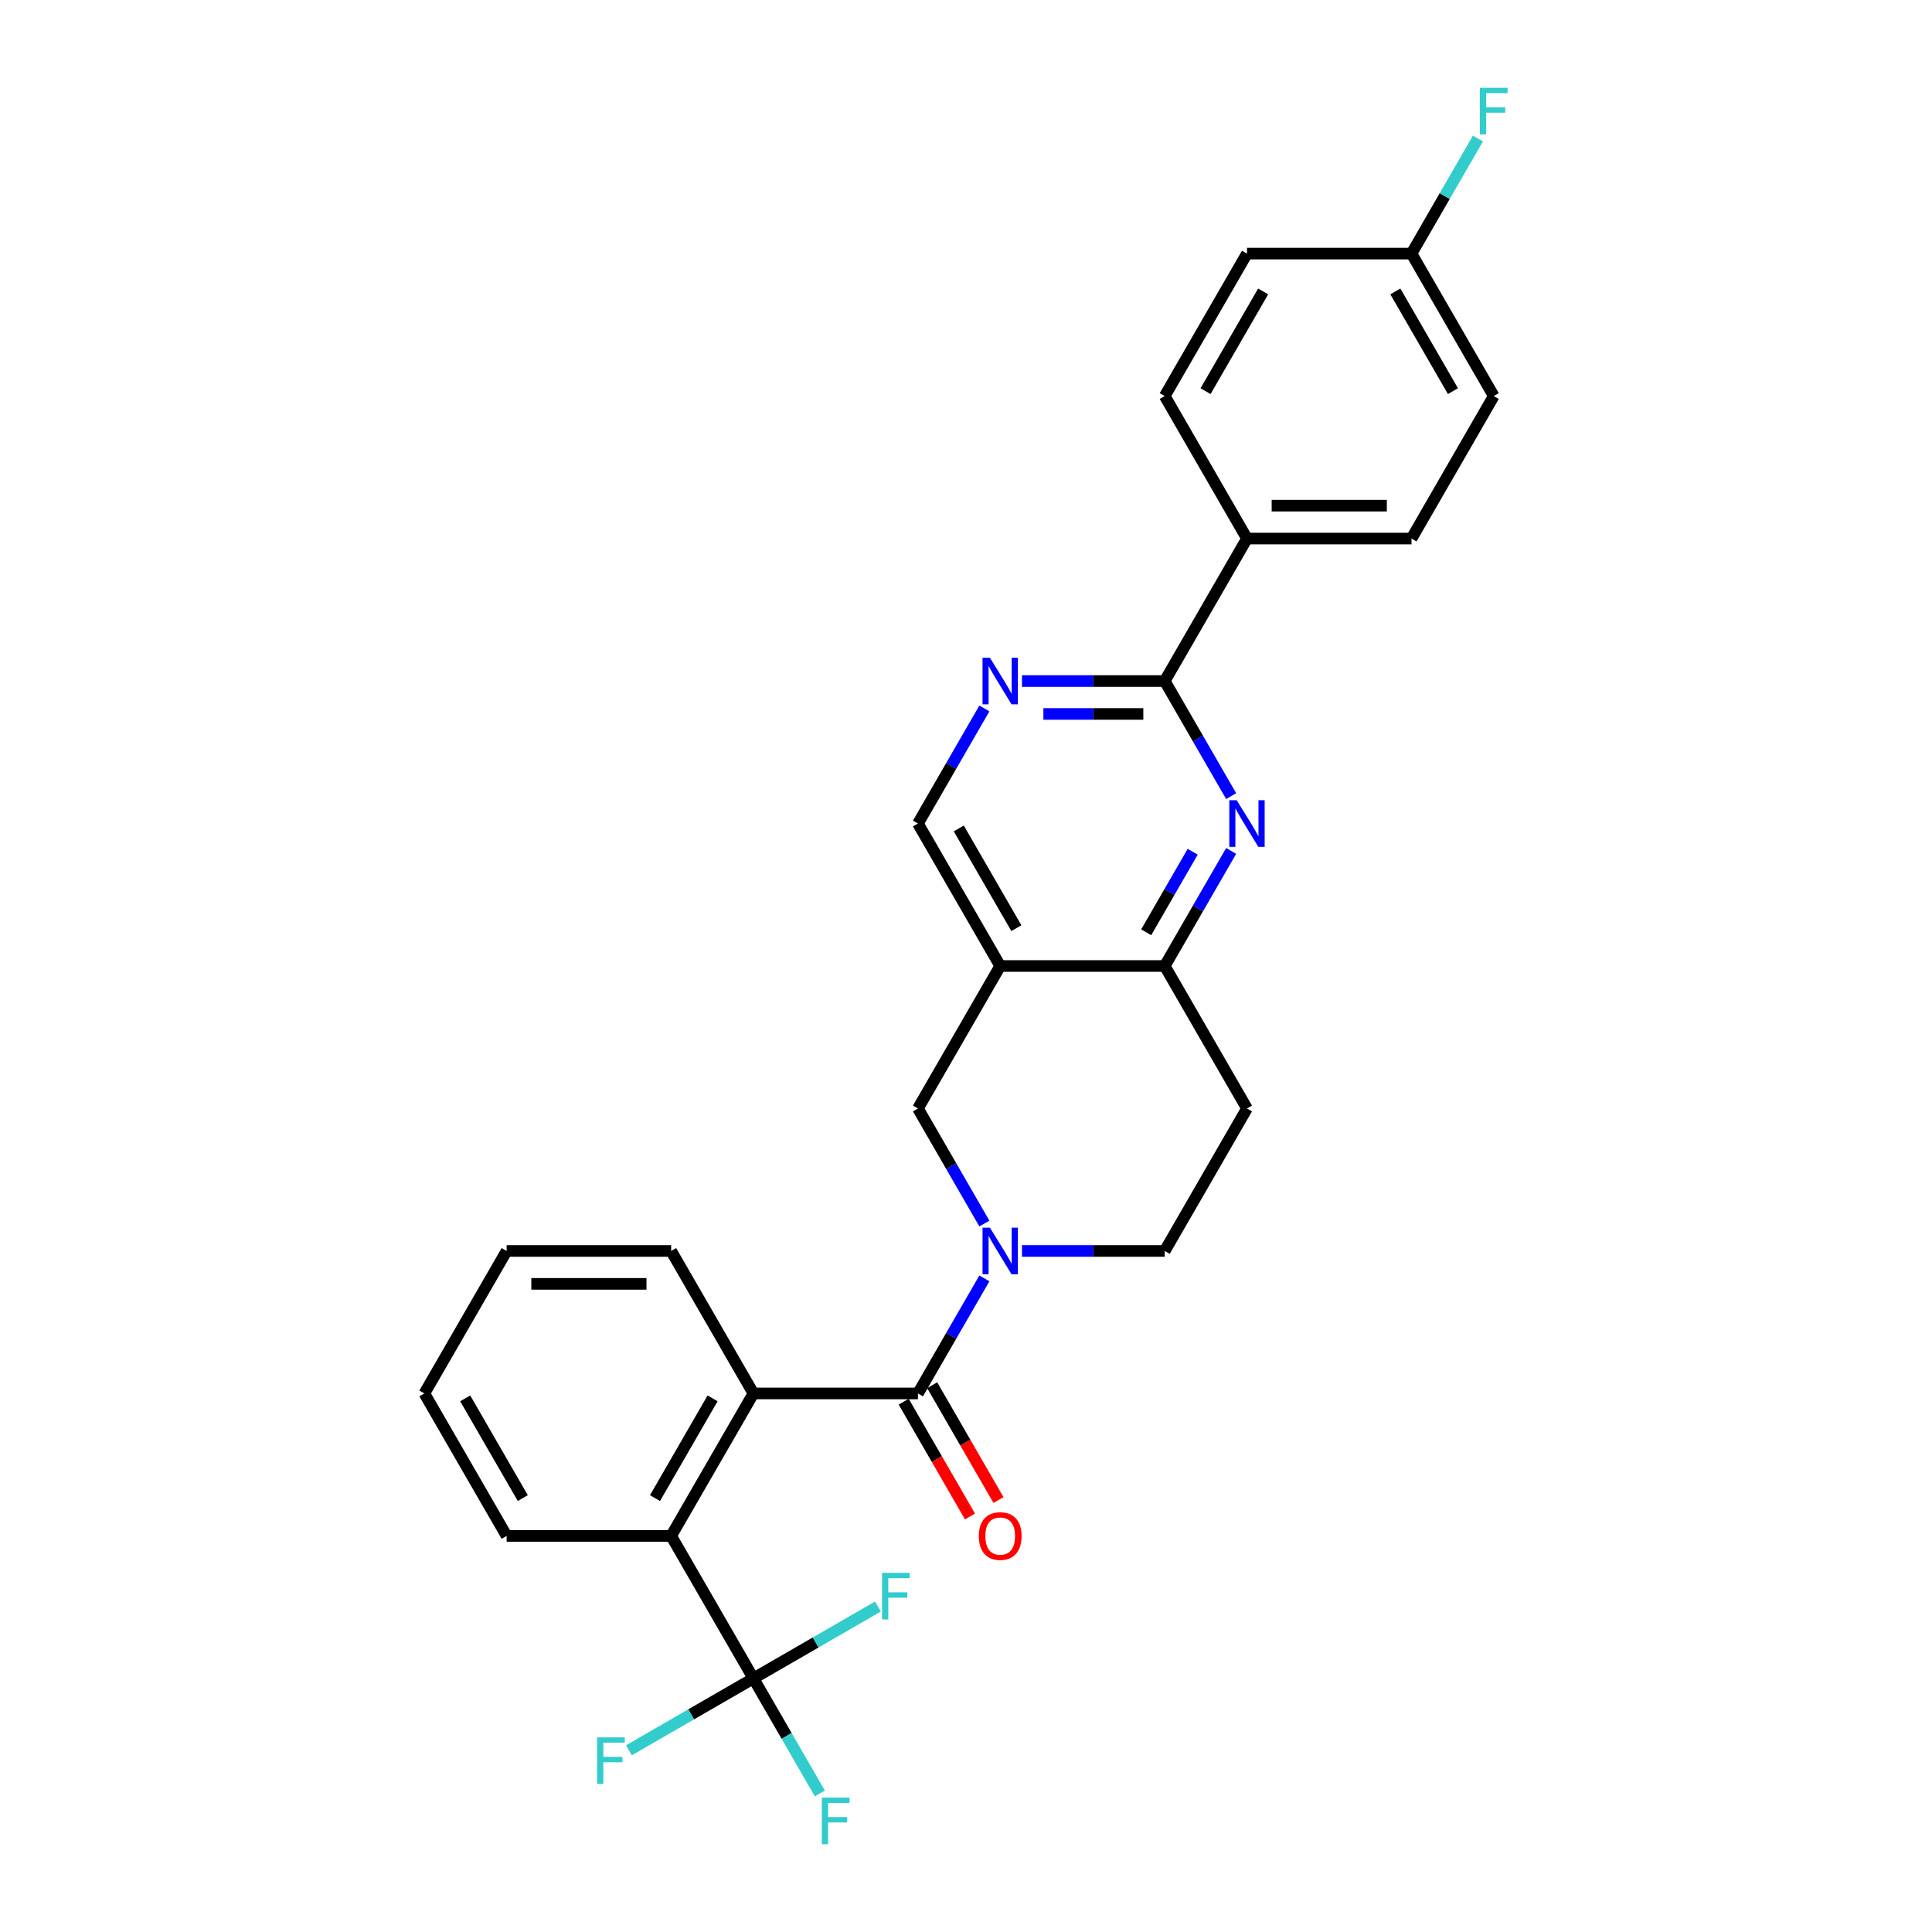 <?xml version='1.0' encoding='iso-8859-1'?>
<svg version='1.1' baseProfile='full'
              xmlns='http://www.w3.org/2000/svg'
                      xmlns:rdkit='http://www.rdkit.org/xml'
                      xmlns:xlink='http://www.w3.org/1999/xlink'
                  xml:space='preserve'
width='1000px' height='1000px' viewBox='0 0 1000 1000'>
<!-- END OF HEADER -->
<rect style='opacity:1.0;fill:#FFFFFF;stroke:none' width='1000' height='1000' x='0' y='0'> </rect>
<path class='bond-0' d='M 509.513,661.683 L 492.319,691.463' style='fill:none;fill-rule:evenodd;stroke:#0000FF;stroke-width:6px;stroke-linecap:butt;stroke-linejoin:miter;stroke-opacity:1' />
<path class='bond-0' d='M 492.319,691.463 L 475.126,721.244' style='fill:none;fill-rule:evenodd;stroke:#000000;stroke-width:6px;stroke-linecap:butt;stroke-linejoin:miter;stroke-opacity:1' />
<path class='bond-9' d='M 509.513,633.309 L 492.319,603.528' style='fill:none;fill-rule:evenodd;stroke:#0000FF;stroke-width:6px;stroke-linecap:butt;stroke-linejoin:miter;stroke-opacity:1' />
<path class='bond-9' d='M 492.319,603.528 L 475.126,573.748' style='fill:none;fill-rule:evenodd;stroke:#000000;stroke-width:6px;stroke-linecap:butt;stroke-linejoin:miter;stroke-opacity:1' />
<path class='bond-11' d='M 528.979,647.496 L 565.92,647.496' style='fill:none;fill-rule:evenodd;stroke:#0000FF;stroke-width:6px;stroke-linecap:butt;stroke-linejoin:miter;stroke-opacity:1' />
<path class='bond-11' d='M 565.92,647.496 L 602.861,647.496' style='fill:none;fill-rule:evenodd;stroke:#000000;stroke-width:6px;stroke-linecap:butt;stroke-linejoin:miter;stroke-opacity:1' />
<path class='bond-3' d='M 475.126,721.244 L 389.969,721.244' style='fill:none;fill-rule:evenodd;stroke:#000000;stroke-width:6px;stroke-linecap:butt;stroke-linejoin:miter;stroke-opacity:1' />
<path class='bond-14' d='M 467.751,725.501 L 484.905,755.214' style='fill:none;fill-rule:evenodd;stroke:#000000;stroke-width:6px;stroke-linecap:butt;stroke-linejoin:miter;stroke-opacity:1' />
<path class='bond-14' d='M 484.905,755.214 L 502.06,784.926' style='fill:none;fill-rule:evenodd;stroke:#FF0000;stroke-width:6px;stroke-linecap:butt;stroke-linejoin:miter;stroke-opacity:1' />
<path class='bond-14' d='M 482.501,716.986 L 499.655,746.698' style='fill:none;fill-rule:evenodd;stroke:#000000;stroke-width:6px;stroke-linecap:butt;stroke-linejoin:miter;stroke-opacity:1' />
<path class='bond-14' d='M 499.655,746.698 L 516.809,776.41' style='fill:none;fill-rule:evenodd;stroke:#FF0000;stroke-width:6px;stroke-linecap:butt;stroke-linejoin:miter;stroke-opacity:1' />
<path class='bond-1' d='M 637.248,440.439 L 620.055,470.22' style='fill:none;fill-rule:evenodd;stroke:#0000FF;stroke-width:6px;stroke-linecap:butt;stroke-linejoin:miter;stroke-opacity:1' />
<path class='bond-1' d='M 620.055,470.22 L 602.861,500' style='fill:none;fill-rule:evenodd;stroke:#000000;stroke-width:6px;stroke-linecap:butt;stroke-linejoin:miter;stroke-opacity:1' />
<path class='bond-1' d='M 617.341,440.858 L 605.305,461.704' style='fill:none;fill-rule:evenodd;stroke:#0000FF;stroke-width:6px;stroke-linecap:butt;stroke-linejoin:miter;stroke-opacity:1' />
<path class='bond-1' d='M 605.305,461.704 L 593.269,482.55' style='fill:none;fill-rule:evenodd;stroke:#000000;stroke-width:6px;stroke-linecap:butt;stroke-linejoin:miter;stroke-opacity:1' />
<path class='bond-4' d='M 637.248,412.065 L 620.055,382.285' style='fill:none;fill-rule:evenodd;stroke:#0000FF;stroke-width:6px;stroke-linecap:butt;stroke-linejoin:miter;stroke-opacity:1' />
<path class='bond-4' d='M 620.055,382.285 L 602.861,352.504' style='fill:none;fill-rule:evenodd;stroke:#000000;stroke-width:6px;stroke-linecap:butt;stroke-linejoin:miter;stroke-opacity:1' />
<path class='bond-2' d='M 389.969,868.739 L 347.391,794.992' style='fill:none;fill-rule:evenodd;stroke:#000000;stroke-width:6px;stroke-linecap:butt;stroke-linejoin:miter;stroke-opacity:1' />
<path class='bond-15' d='M 389.969,868.739 L 407.163,898.52' style='fill:none;fill-rule:evenodd;stroke:#000000;stroke-width:6px;stroke-linecap:butt;stroke-linejoin:miter;stroke-opacity:1' />
<path class='bond-15' d='M 407.163,898.52 L 424.356,928.3' style='fill:none;fill-rule:evenodd;stroke:#33CCCC;stroke-width:6px;stroke-linecap:butt;stroke-linejoin:miter;stroke-opacity:1' />
<path class='bond-16' d='M 389.969,868.739 L 357.745,887.344' style='fill:none;fill-rule:evenodd;stroke:#000000;stroke-width:6px;stroke-linecap:butt;stroke-linejoin:miter;stroke-opacity:1' />
<path class='bond-16' d='M 357.745,887.344 L 325.52,905.949' style='fill:none;fill-rule:evenodd;stroke:#33CCCC;stroke-width:6px;stroke-linecap:butt;stroke-linejoin:miter;stroke-opacity:1' />
<path class='bond-17' d='M 389.969,868.739 L 422.193,850.135' style='fill:none;fill-rule:evenodd;stroke:#000000;stroke-width:6px;stroke-linecap:butt;stroke-linejoin:miter;stroke-opacity:1' />
<path class='bond-17' d='M 422.193,850.135 L 454.418,831.53' style='fill:none;fill-rule:evenodd;stroke:#33CCCC;stroke-width:6px;stroke-linecap:butt;stroke-linejoin:miter;stroke-opacity:1' />
<path class='bond-6' d='M 389.969,721.244 L 347.391,794.992' style='fill:none;fill-rule:evenodd;stroke:#000000;stroke-width:6px;stroke-linecap:butt;stroke-linejoin:miter;stroke-opacity:1' />
<path class='bond-6' d='M 368.833,723.79 L 339.028,775.414' style='fill:none;fill-rule:evenodd;stroke:#000000;stroke-width:6px;stroke-linecap:butt;stroke-linejoin:miter;stroke-opacity:1' />
<path class='bond-24' d='M 389.969,721.244 L 347.391,647.496' style='fill:none;fill-rule:evenodd;stroke:#000000;stroke-width:6px;stroke-linecap:butt;stroke-linejoin:miter;stroke-opacity:1' />
<path class='bond-13' d='M 602.861,352.504 L 645.439,278.756' style='fill:none;fill-rule:evenodd;stroke:#000000;stroke-width:6px;stroke-linecap:butt;stroke-linejoin:miter;stroke-opacity:1' />
<path class='bond-29' d='M 602.861,352.504 L 565.92,352.504' style='fill:none;fill-rule:evenodd;stroke:#000000;stroke-width:6px;stroke-linecap:butt;stroke-linejoin:miter;stroke-opacity:1' />
<path class='bond-29' d='M 565.92,352.504 L 528.979,352.504' style='fill:none;fill-rule:evenodd;stroke:#0000FF;stroke-width:6px;stroke-linecap:butt;stroke-linejoin:miter;stroke-opacity:1' />
<path class='bond-29' d='M 591.778,369.536 L 565.92,369.536' style='fill:none;fill-rule:evenodd;stroke:#000000;stroke-width:6px;stroke-linecap:butt;stroke-linejoin:miter;stroke-opacity:1' />
<path class='bond-29' d='M 565.92,369.536 L 540.061,369.536' style='fill:none;fill-rule:evenodd;stroke:#0000FF;stroke-width:6px;stroke-linecap:butt;stroke-linejoin:miter;stroke-opacity:1' />
<path class='bond-5' d='M 517.704,500 L 475.126,573.748' style='fill:none;fill-rule:evenodd;stroke:#000000;stroke-width:6px;stroke-linecap:butt;stroke-linejoin:miter;stroke-opacity:1' />
<path class='bond-10' d='M 517.704,500 L 475.126,426.252' style='fill:none;fill-rule:evenodd;stroke:#000000;stroke-width:6px;stroke-linecap:butt;stroke-linejoin:miter;stroke-opacity:1' />
<path class='bond-10' d='M 526.067,480.422 L 496.262,428.799' style='fill:none;fill-rule:evenodd;stroke:#000000;stroke-width:6px;stroke-linecap:butt;stroke-linejoin:miter;stroke-opacity:1' />
<path class='bond-28' d='M 517.704,500 L 602.861,500' style='fill:none;fill-rule:evenodd;stroke:#000000;stroke-width:6px;stroke-linecap:butt;stroke-linejoin:miter;stroke-opacity:1' />
<path class='bond-25' d='M 347.391,794.992 L 262.234,794.992' style='fill:none;fill-rule:evenodd;stroke:#000000;stroke-width:6px;stroke-linecap:butt;stroke-linejoin:miter;stroke-opacity:1' />
<path class='bond-7' d='M 602.861,500 L 645.439,573.748' style='fill:none;fill-rule:evenodd;stroke:#000000;stroke-width:6px;stroke-linecap:butt;stroke-linejoin:miter;stroke-opacity:1' />
<path class='bond-8' d='M 509.513,366.691 L 492.319,396.472' style='fill:none;fill-rule:evenodd;stroke:#0000FF;stroke-width:6px;stroke-linecap:butt;stroke-linejoin:miter;stroke-opacity:1' />
<path class='bond-8' d='M 492.319,396.472 L 475.126,426.252' style='fill:none;fill-rule:evenodd;stroke:#000000;stroke-width:6px;stroke-linecap:butt;stroke-linejoin:miter;stroke-opacity:1' />
<path class='bond-12' d='M 602.861,647.496 L 645.439,573.748' style='fill:none;fill-rule:evenodd;stroke:#000000;stroke-width:6px;stroke-linecap:butt;stroke-linejoin:miter;stroke-opacity:1' />
<path class='bond-18' d='M 645.439,278.756 L 730.596,278.756' style='fill:none;fill-rule:evenodd;stroke:#000000;stroke-width:6px;stroke-linecap:butt;stroke-linejoin:miter;stroke-opacity:1' />
<path class='bond-18' d='M 658.213,261.725 L 717.822,261.725' style='fill:none;fill-rule:evenodd;stroke:#000000;stroke-width:6px;stroke-linecap:butt;stroke-linejoin:miter;stroke-opacity:1' />
<path class='bond-19' d='M 645.439,278.756 L 602.861,205.008' style='fill:none;fill-rule:evenodd;stroke:#000000;stroke-width:6px;stroke-linecap:butt;stroke-linejoin:miter;stroke-opacity:1' />
<path class='bond-22' d='M 730.596,278.756 L 773.174,205.008' style='fill:none;fill-rule:evenodd;stroke:#000000;stroke-width:6px;stroke-linecap:butt;stroke-linejoin:miter;stroke-opacity:1' />
<path class='bond-21' d='M 602.861,205.008 L 645.439,131.261' style='fill:none;fill-rule:evenodd;stroke:#000000;stroke-width:6px;stroke-linecap:butt;stroke-linejoin:miter;stroke-opacity:1' />
<path class='bond-21' d='M 623.997,202.462 L 653.802,150.838' style='fill:none;fill-rule:evenodd;stroke:#000000;stroke-width:6px;stroke-linecap:butt;stroke-linejoin:miter;stroke-opacity:1' />
<path class='bond-20' d='M 730.596,131.261 L 645.439,131.261' style='fill:none;fill-rule:evenodd;stroke:#000000;stroke-width:6px;stroke-linecap:butt;stroke-linejoin:miter;stroke-opacity:1' />
<path class='bond-23' d='M 730.596,131.261 L 747.79,101.48' style='fill:none;fill-rule:evenodd;stroke:#000000;stroke-width:6px;stroke-linecap:butt;stroke-linejoin:miter;stroke-opacity:1' />
<path class='bond-23' d='M 747.79,101.48 L 764.983,71.7' style='fill:none;fill-rule:evenodd;stroke:#33CCCC;stroke-width:6px;stroke-linecap:butt;stroke-linejoin:miter;stroke-opacity:1' />
<path class='bond-31' d='M 730.596,131.261 L 773.174,205.008' style='fill:none;fill-rule:evenodd;stroke:#000000;stroke-width:6px;stroke-linecap:butt;stroke-linejoin:miter;stroke-opacity:1' />
<path class='bond-31' d='M 722.233,150.838 L 752.038,202.462' style='fill:none;fill-rule:evenodd;stroke:#000000;stroke-width:6px;stroke-linecap:butt;stroke-linejoin:miter;stroke-opacity:1' />
<path class='bond-26' d='M 347.391,647.496 L 262.234,647.496' style='fill:none;fill-rule:evenodd;stroke:#000000;stroke-width:6px;stroke-linecap:butt;stroke-linejoin:miter;stroke-opacity:1' />
<path class='bond-26' d='M 334.617,664.527 L 275.007,664.527' style='fill:none;fill-rule:evenodd;stroke:#000000;stroke-width:6px;stroke-linecap:butt;stroke-linejoin:miter;stroke-opacity:1' />
<path class='bond-30' d='M 262.234,794.992 L 219.656,721.244' style='fill:none;fill-rule:evenodd;stroke:#000000;stroke-width:6px;stroke-linecap:butt;stroke-linejoin:miter;stroke-opacity:1' />
<path class='bond-30' d='M 270.597,775.414 L 240.792,723.79' style='fill:none;fill-rule:evenodd;stroke:#000000;stroke-width:6px;stroke-linecap:butt;stroke-linejoin:miter;stroke-opacity:1' />
<path class='bond-27' d='M 262.234,647.496 L 219.656,721.244' style='fill:none;fill-rule:evenodd;stroke:#000000;stroke-width:6px;stroke-linecap:butt;stroke-linejoin:miter;stroke-opacity:1' />
<path  class='atom-0' d='M 512.373 635.438
L 520.276 648.211
Q 521.059 649.471, 522.32 651.754
Q 523.58 654.036, 523.648 654.172
L 523.648 635.438
L 526.85 635.438
L 526.85 659.554
L 523.546 659.554
L 515.064 645.588
Q 514.076 643.953, 513.02 642.08
Q 511.999 640.206, 511.692 639.627
L 511.692 659.554
L 508.558 659.554
L 508.558 635.438
L 512.373 635.438
' fill='#0000FF'/>
<path  class='atom-2' d='M 640.108 414.194
L 648.011 426.967
Q 648.794 428.228, 650.055 430.51
Q 651.315 432.792, 651.383 432.928
L 651.383 414.194
L 654.585 414.194
L 654.585 438.31
L 651.281 438.31
L 642.799 424.345
Q 641.811 422.71, 640.756 420.836
Q 639.734 418.963, 639.427 418.384
L 639.427 438.31
L 636.293 438.31
L 636.293 414.194
L 640.108 414.194
' fill='#0000FF'/>
<path  class='atom-9' d='M 512.373 340.446
L 520.276 353.22
Q 521.059 354.48, 522.32 356.762
Q 523.58 359.044, 523.648 359.181
L 523.648 340.446
L 526.85 340.446
L 526.85 364.562
L 523.546 364.562
L 515.064 350.597
Q 514.076 348.962, 513.02 347.088
Q 511.999 345.215, 511.692 344.636
L 511.692 364.562
L 508.558 364.562
L 508.558 340.446
L 512.373 340.446
' fill='#0000FF'/>
<path  class='atom-15' d='M 506.634 795.06
Q 506.634 789.269, 509.495 786.033
Q 512.356 782.797, 517.704 782.797
Q 523.052 782.797, 525.913 786.033
Q 528.774 789.269, 528.774 795.06
Q 528.774 800.918, 525.879 804.257
Q 522.984 807.561, 517.704 807.561
Q 512.39 807.561, 509.495 804.257
Q 506.634 800.952, 506.634 795.06
M 517.704 804.836
Q 521.383 804.836, 523.358 802.383
Q 525.368 799.897, 525.368 795.06
Q 525.368 790.325, 523.358 787.941
Q 521.383 785.522, 517.704 785.522
Q 514.025 785.522, 512.016 787.906
Q 510.04 790.291, 510.04 795.06
Q 510.04 799.931, 512.016 802.383
Q 514.025 804.836, 517.704 804.836
' fill='#FF0000'/>
<path  class='atom-16' d='M 425.377 930.429
L 439.718 930.429
L 439.718 933.188
L 428.613 933.188
L 428.613 940.512
L 438.491 940.512
L 438.491 943.305
L 428.613 943.305
L 428.613 954.545
L 425.377 954.545
L 425.377 930.429
' fill='#33CCCC'/>
<path  class='atom-17' d='M 309.051 899.26
L 323.391 899.26
L 323.391 902.019
L 312.287 902.019
L 312.287 909.342
L 322.165 909.342
L 322.165 912.135
L 312.287 912.135
L 312.287 923.376
L 309.051 923.376
L 309.051 899.26
' fill='#33CCCC'/>
<path  class='atom-18' d='M 456.547 814.103
L 470.887 814.103
L 470.887 816.862
L 459.783 816.862
L 459.783 824.185
L 469.661 824.185
L 469.661 826.979
L 459.783 826.979
L 459.783 838.219
L 456.547 838.219
L 456.547 814.103
' fill='#33CCCC'/>
<path  class='atom-24' d='M 766.004 45.455
L 780.344 45.455
L 780.344 48.214
L 769.24 48.214
L 769.24 55.537
L 779.118 55.537
L 779.118 58.33
L 769.24 58.33
L 769.24 69.571
L 766.004 69.571
L 766.004 45.455
' fill='#33CCCC'/>
</svg>
